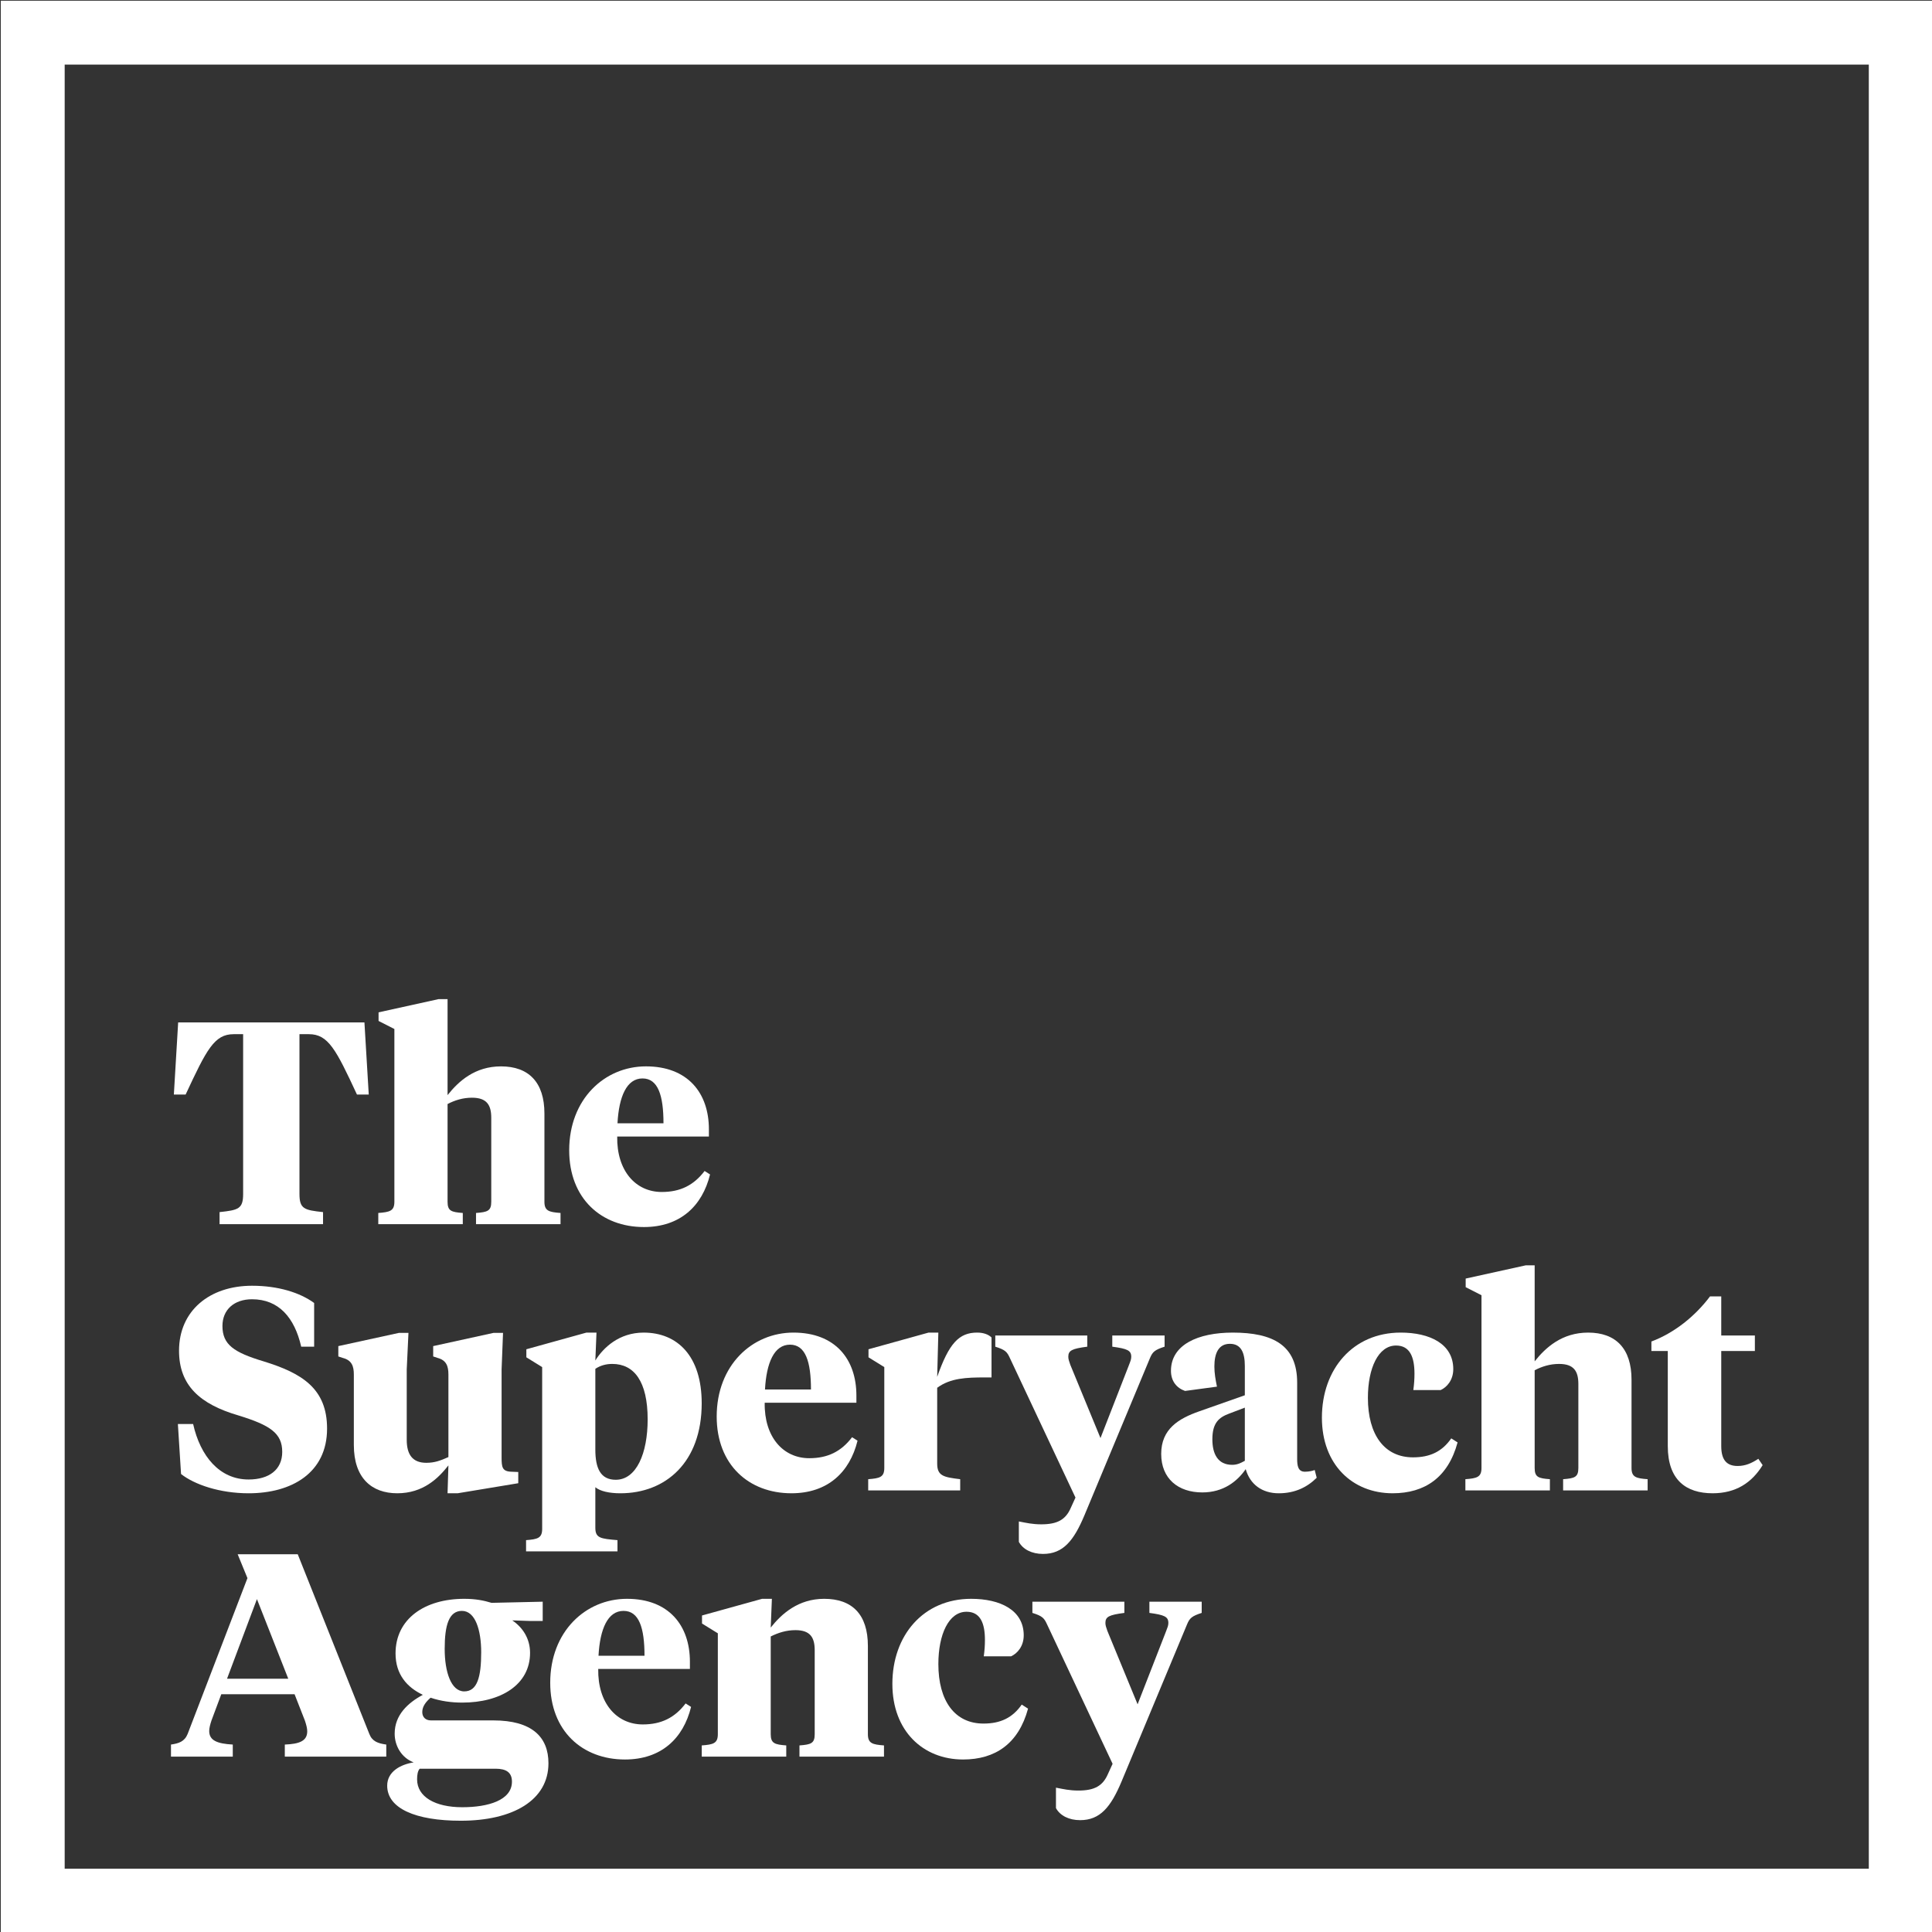 <?xml version="1.0" encoding="UTF-8" standalone="no"?>
<!DOCTYPE svg PUBLIC "-//W3C//DTD SVG 1.1//EN" "http://www.w3.org/Graphics/SVG/1.1/DTD/svg11.dtd">
<svg width="100%" height="100%" viewBox="0 0 756 756" version="1.1" xmlns="http://www.w3.org/2000/svg" xmlns:xlink="http://www.w3.org/1999/xlink" xml:space="preserve" xmlns:serif="http://www.serif.com/" style="fill-rule:evenodd;clip-rule:evenodd;stroke-linejoin:round;stroke-miterlimit:2;">
    <rect x="0" y="0" width="756" height="756" fill="#333333" stroke="none"/>
    <g id="Layer-1" serif:id="Layer 1" transform="matrix(4.167,0,0,4.167,-1488,-862)">
        <g transform="matrix(1,0,0,1,0,0.001)">
            <path d="M538.583,206.929L357.166,206.929L357.166,388.346L538.583,388.346L538.583,206.929ZM532.583,382.346L363.165,382.346L363.165,212.928L532.583,212.928L532.583,382.346Z" style="fill:white;fill-rule:nonzero;"/>
        </g>
        <g transform="matrix(1,0,0,1,391.314,321.821)">
            <path d="M0,-18.949L0.405,-12.174L-0.702,-12.174C-2.672,-16.412 -3.401,-17.842 -5.21,-17.842L-6.101,-17.842L-6.101,-2.834C-6.101,-1.43 -5.642,-1.322 -3.887,-1.134L-3.887,0L-13.604,0L-13.604,-1.134C-11.85,-1.322 -11.391,-1.43 -11.391,-2.834L-11.391,-17.842L-12.282,-17.842C-14.09,-17.842 -14.819,-16.412 -16.79,-12.174L-17.896,-12.174L-17.492,-18.949L0,-18.949Z" style="fill:white;fill-rule:nonzero;"/>
        </g>
        <g transform="matrix(1,0,0,1,394.126,319.013)">
            <path d="M0,-15.52L-1.485,-16.276L-1.485,-17.085L4.157,-18.328L4.994,-18.328L4.994,-9.312C6.02,-10.607 7.558,-12.011 10.014,-12.011C12.605,-12.011 14.09,-10.526 14.09,-7.584L14.09,0.703C14.09,1.567 14.522,1.674 15.602,1.755L15.602,2.808L7.666,2.808L7.666,1.755C8.746,1.674 9.097,1.567 9.097,0.703L9.097,-7.179C9.097,-8.367 8.691,-9.069 7.288,-9.069C6.424,-9.069 5.668,-8.826 4.994,-8.475L4.994,0.703C4.994,1.567 5.345,1.674 6.424,1.755L6.424,2.808L-1.512,2.808L-1.512,1.755C-0.432,1.674 0,1.567 0,0.703L0,-15.52Z" style="fill:white;fill-rule:nonzero;"/>
        </g>
        <g transform="matrix(1,0,0,1,415.077,316.745)">
            <path d="M0,-4.399L4.319,-4.399C4.319,-7.017 3.806,-8.61 2.349,-8.61C0.864,-8.61 0.135,-6.909 0,-4.399M8.584,-3.832L8.584,-3.157L-0.027,-3.157C-0.081,0.055 1.701,2.052 4.157,2.052C5.884,2.052 7.153,1.432 8.179,0.081L8.692,0.406C7.963,3.375 5.884,5.345 2.483,5.345C-1.512,5.345 -4.535,2.673 -4.535,-1.862C-4.535,-6.667 -1.214,-9.744 2.672,-9.744C6.587,-9.744 8.584,-7.26 8.584,-3.832" style="fill:white;fill-rule:nonzero;"/>
        </g>
        <g transform="matrix(1,0,0,1,374.093,329.411)">
            <path d="M0,15.871L-0.297,11.175L1.134,11.175C1.809,14.198 3.617,16.385 6.343,16.385C8.26,16.385 9.501,15.467 9.501,13.793C9.501,12.039 8.368,11.283 5.372,10.365C1.782,9.312 -0.189,7.558 -0.189,4.292C-0.189,0.54 2.672,-1.809 6.667,-1.809C9.124,-1.809 11.175,-1.161 12.498,-0.19L12.498,3.914L11.283,3.914C10.662,1.187 9.178,-0.54 6.667,-0.54C4.994,-0.54 3.887,0.432 3.887,1.971C3.887,3.725 4.967,4.453 7.747,5.29C11.337,6.397 13.712,7.828 13.712,11.606C13.712,15.764 10.393,17.68 6.343,17.68C3.644,17.68 1.269,16.87 0,15.871" style="fill:white;fill-rule:nonzero;"/>
        </g>
        <g transform="matrix(1,0,0,1,404.194,335.402)">
            <path d="M0,8.314C0,9.232 0.054,9.637 0.918,9.664L1.565,9.691L1.565,10.744L-4.13,11.688L-5.075,11.688L-4.994,9.07C-5.965,10.312 -7.396,11.688 -9.798,11.688C-12.201,11.688 -13.875,10.257 -13.875,7.154L-13.875,0.541C-13.875,-0.243 -14.063,-0.809 -14.927,-1.025L-15.332,-1.161L-15.332,-2.132L-9.636,-3.374L-8.746,-3.374L-8.908,0.054L-8.908,6.668C-8.908,8.044 -8.368,8.827 -7.072,8.827C-6.262,8.827 -5.723,8.611 -4.994,8.288L-4.994,0.541C-4.994,-0.243 -5.183,-0.809 -6.02,-1.025L-6.424,-1.161L-6.424,-2.132L-0.756,-3.374L0.135,-3.374L0,0.054L0,8.314Z" style="fill:white;fill-rule:nonzero;"/>
        </g>
        <g transform="matrix(1,0,0,1,417.91,344.392)">
            <path d="M0,-4.238C0,-7.801 -1.269,-9.448 -3.32,-9.448C-3.887,-9.448 -4.427,-9.313 -4.913,-8.989L-4.913,-1.404C-4.913,0.351 -4.427,1.43 -2.996,1.43C-1.053,1.43 0,-1.053 0,-4.238M-9.906,-9.151L-11.391,-10.069L-11.391,-10.825L-5.75,-12.39L-4.805,-12.39L-4.913,-9.772C-4.157,-10.986 -2.672,-12.39 -0.378,-12.39C2.807,-12.39 5.075,-10.176 5.075,-5.75C5.075,-0.217 1.701,2.699 -2.564,2.699C-3.59,2.699 -4.454,2.51 -4.913,2.132L-4.913,5.938C-4.913,6.909 -4.427,6.964 -2.834,7.099L-2.834,8.152L-11.418,8.152L-11.418,7.099C-10.338,7.018 -9.906,6.909 -9.906,6.046L-9.906,-9.151Z" style="fill:white;fill-rule:nonzero;"/>
        </g>
        <g transform="matrix(1,0,0,1,428.928,341.745)">
            <path d="M0,-4.399L4.318,-4.399C4.318,-7.017 3.806,-8.61 2.348,-8.61C0.863,-8.61 0.135,-6.909 0,-4.399M8.584,-3.832L8.584,-3.157L-0.027,-3.157C-0.082,0.055 1.7,2.052 4.156,2.052C5.884,2.052 7.152,1.432 8.178,0.081L8.691,0.406C7.963,3.375 5.884,5.345 2.482,5.345C-1.512,5.345 -4.535,2.673 -4.535,-1.862C-4.535,-6.667 -1.215,-9.744 2.672,-9.744C6.586,-9.744 8.584,-7.26 8.584,-3.832" style="fill:white;fill-rule:nonzero;"/>
        </g>
        <g transform="matrix(1,0,0,1,445.099,334.512)">
            <path d="M0,9.798C0,10.959 0.621,11.068 2.16,11.256L2.16,12.309L-6.479,12.309L-6.479,11.256C-5.398,11.175 -4.967,11.068 -4.967,10.203L-4.967,0.729L-6.451,-0.189L-6.451,-0.945L-0.81,-2.511L0.108,-2.511L0,1.647C1.107,-1.512 2.052,-2.511 3.752,-2.511C4.373,-2.511 4.832,-2.321 5.102,-2.052L5.102,1.7L4.454,1.7C2.754,1.7 1.242,1.755 0,2.672L0,9.798Z" style="fill:white;fill-rule:nonzero;"/>
        </g>
        <g transform="matrix(1,0,0,1,463.106,350.006)">
            <path d="M0,-14.954C0.136,-15.306 0.216,-15.494 0.216,-15.737C0.216,-16.331 -0.161,-16.493 -1.565,-16.682L-1.565,-17.734L3.347,-17.734L3.347,-16.682C2.429,-16.385 2.214,-16.196 1.971,-15.602L-4.184,-0.837C-5.183,1.538 -6.181,2.78 -8.071,2.78C-9.124,2.78 -9.96,2.348 -10.339,1.647L-10.339,-0.27C-9.636,-0.136 -9.069,0 -8.233,0C-6.722,0 -5.938,-0.433 -5.452,-1.566L-5.021,-2.511L-11.175,-15.602C-11.444,-16.196 -11.606,-16.385 -12.552,-16.682L-12.552,-17.734L-3.914,-17.734L-3.914,-16.682C-5.345,-16.493 -5.695,-16.331 -5.695,-15.737C-5.695,-15.494 -5.614,-15.306 -5.507,-14.981L-2.673,-8.099L0,-14.954Z" style="fill:white;fill-rule:nonzero;"/>
        </g>
        <g transform="matrix(1,0,0,1,473.988,335.052)">
            <path d="M0,8.989L0,3.996L-1.484,4.562C-2.429,4.913 -3.049,5.426 -3.049,6.965C-3.049,8.342 -2.537,9.367 -1.187,9.367C-0.756,9.367 -0.432,9.232 0,8.989M4.914,8.801C4.914,9.448 4.994,10.014 5.643,10.014C6.02,10.014 6.371,9.933 6.561,9.853L6.749,10.582C5.857,11.472 4.697,12.039 3.186,12.039C1.62,12.039 0.486,11.203 0.082,9.772C-0.701,10.906 -1.996,11.958 -3.994,11.958C-6.262,11.958 -7.854,10.663 -7.854,8.342C-7.854,5.993 -6.207,5.021 -4.291,4.346L0,2.835L0,0.082C0,-1.16 -0.35,-1.997 -1.402,-1.997C-2.455,-1.997 -2.86,-1.133 -2.86,0.135C-2.86,0.757 -2.752,1.377 -2.617,2.025L-5.613,2.429C-6.396,2.16 -6.937,1.512 -6.937,0.541C-6.937,-1.916 -4.398,-3.05 -1.133,-3.05C2.646,-3.05 4.914,-1.863 4.914,1.647L4.914,8.801Z" style="fill:white;fill-rule:nonzero;"/>
        </g>
        <g transform="matrix(1,0,0,1,489.783,335.375)">
            <path d="M0,8.341C1.593,8.341 2.727,7.802 3.59,6.56L4.184,6.938C3.293,10.231 1.107,11.715 -1.916,11.715C-5.668,11.715 -8.557,9.043 -8.557,4.616C-8.557,0.055 -5.642,-3.374 -1.16,-3.374C1.565,-3.374 3.779,-2.321 3.779,0.055C3.779,1.08 3.186,1.755 2.592,2.025L0.027,2.025C0.107,1.431 0.135,0.972 0.135,0.486C0.135,-1.079 -0.297,-2.159 -1.593,-2.159C-3.266,-2.159 -4.238,-0.026 -4.238,2.754C-4.238,6.209 -2.699,8.341 0,8.341" style="fill:white;fill-rule:nonzero;"/>
        </g>
        <g transform="matrix(1,0,0,1,496.211,344.013)">
            <path d="M0,-15.52L-1.484,-16.276L-1.484,-17.085L4.156,-18.328L4.994,-18.328L4.994,-9.312C6.02,-10.607 7.559,-12.011 10.014,-12.011C12.605,-12.011 14.09,-10.526 14.09,-7.584L14.09,0.703C14.09,1.567 14.521,1.674 15.602,1.755L15.602,2.808L7.666,2.808L7.666,1.755C8.746,1.674 9.097,1.567 9.097,0.703L9.097,-7.179C9.097,-8.367 8.691,-9.069 7.288,-9.069C6.424,-9.069 5.668,-8.826 4.994,-8.475L4.994,0.703C4.994,1.567 5.344,1.674 6.424,1.755L6.424,2.808L-1.512,2.808L-1.512,1.755C-0.432,1.674 0,1.567 0,0.703L0,-15.52Z" style="fill:white;fill-rule:nonzero;"/>
        </g>
        <g transform="matrix(1,0,0,1,518.726,343.419)">
            <path d="M0,-11.147L3.158,-11.147L3.158,-9.69L0,-9.69L0,-0.755C0,0.541 0.514,1.108 1.539,1.108C2.241,1.108 2.835,0.865 3.482,0.433L3.888,1.027C2.861,2.7 1.351,3.671 -0.809,3.671C-3.293,3.671 -5.02,2.43 -5.02,-0.755L-5.02,-9.69L-6.559,-9.69L-6.559,-10.581C-4.398,-11.39 -2.455,-12.956 -1.053,-14.818L0,-14.818L0,-11.147Z" style="fill:white;fill-rule:nonzero;"/>
        </g>
        <g transform="matrix(1,0,0,1,378.411,360.132)">
            <path d="M0,4.373L5.75,4.373L2.808,-3.104L0,4.373ZM6.343,5.831L-0.54,5.831L-1.458,8.287C-1.592,8.692 -1.673,9.017 -1.673,9.286C-1.673,10.177 -0.917,10.474 0.54,10.555L0.54,11.688L-5.264,11.688L-5.264,10.555C-4.535,10.447 -3.995,10.285 -3.698,9.556L1.917,-5.074L0.999,-7.315L6.64,-7.315L13.361,9.556C13.631,10.258 14.171,10.447 14.954,10.555L14.954,11.688L5.426,11.688L5.426,10.555C6.775,10.501 7.531,10.23 7.531,9.313C7.531,9.043 7.45,8.72 7.315,8.314L6.343,5.831Z" style="fill:white;fill-rule:nonzero;"/>
        </g>
        <g transform="matrix(1,0,0,1,402.278,372.819)">
            <path d="M0,-10.797C0,-12.848 -0.54,-14.684 -1.808,-14.684C-3.023,-14.684 -3.428,-13.36 -3.428,-11.12C-3.428,-8.961 -2.834,-7.125 -1.592,-7.125C-0.378,-7.125 0,-8.448 0,-10.797M-5.776,0.136C-5.965,0.351 -6.019,0.729 -6.019,1.135C-6.019,2.781 -4.319,3.753 -1.781,3.753C0.648,3.753 2.888,3.104 2.888,1.35C2.888,0.486 2.349,0.136 1.35,0.136L-5.776,0.136ZM-4.75,-6.531C-5.183,-6.153 -5.533,-5.722 -5.533,-5.182C-5.533,-4.723 -5.236,-4.4 -4.724,-4.4L1.134,-4.4C4.778,-4.4 6.316,-2.834 6.316,-0.377C6.316,3.104 2.969,5.021 -1.917,5.021C-6.181,5.021 -8.827,3.86 -8.827,1.728C-8.827,0.379 -7.531,-0.27 -6.343,-0.458C-7.477,-0.89 -8.125,-1.997 -8.125,-3.157C-8.125,-4.912 -6.883,-6.046 -5.479,-6.802C-6.964,-7.503 -8.043,-8.718 -8.043,-10.689C-8.043,-13.928 -5.317,-15.818 -1.592,-15.818C-0.513,-15.818 0.27,-15.655 0.972,-15.44L5.777,-15.547L5.777,-13.738L4.562,-13.738L2.916,-13.793C3.887,-13.145 4.589,-12.092 4.589,-10.742C4.589,-7.746 1.836,-6.072 -1.781,-6.072C-2.78,-6.072 -3.806,-6.208 -4.75,-6.531" style="fill:white;fill-rule:nonzero;"/>
        </g>
        <g transform="matrix(1,0,0,1,413.295,366.745)">
            <path d="M0,-4.399L4.319,-4.399C4.319,-7.017 3.806,-8.61 2.349,-8.61C0.864,-8.61 0.135,-6.909 0,-4.399M8.583,-3.832L8.583,-3.157L-0.027,-3.157C-0.081,0.055 1.701,2.052 4.157,2.052C5.884,2.052 7.153,1.432 8.179,0.081L8.692,0.406C7.962,3.375 5.884,5.345 2.483,5.345C-1.512,5.345 -4.535,2.673 -4.535,-1.862C-4.535,-6.667 -1.215,-9.744 2.672,-9.744C6.586,-9.744 8.583,-7.26 8.583,-3.832" style="fill:white;fill-rule:nonzero;"/>
        </g>
        <g transform="matrix(1,0,0,1,433.597,366.988)">
            <path d="M0,-5.155C0,-6.342 -0.404,-7.045 -1.809,-7.045C-2.672,-7.045 -3.428,-6.801 -4.13,-6.451L-4.13,2.727C-4.13,3.591 -3.752,3.699 -2.672,3.78L-2.672,4.832L-10.608,4.832L-10.608,3.78C-9.529,3.699 -9.097,3.591 -9.097,2.727L-9.097,-6.748L-10.582,-7.666L-10.582,-8.422L-4.939,-9.987L-4.021,-9.987L-4.13,-7.288C-3.104,-8.583 -1.539,-9.987 0.891,-9.987C3.509,-9.987 4.994,-8.529 4.994,-5.56L4.994,2.727C4.994,3.591 5.426,3.699 6.506,3.78L6.506,4.832L-1.431,4.832L-1.431,3.78C-0.352,3.699 0,3.591 0,2.727L0,-5.155Z" style="fill:white;fill-rule:nonzero;"/>
        </g>
        <g transform="matrix(1,0,0,1,449.447,360.375)">
            <path d="M0,8.341C1.592,8.341 2.726,7.802 3.59,6.56L4.184,6.938C3.293,10.231 1.106,11.715 -1.917,11.715C-5.669,11.715 -8.557,9.043 -8.557,4.616C-8.557,0.055 -5.643,-3.374 -1.161,-3.374C1.564,-3.374 3.778,-2.321 3.778,0.055C3.778,1.08 3.185,1.755 2.591,2.025L0.026,2.025C0.107,1.431 0.135,0.972 0.135,0.487C0.135,-1.079 -0.297,-2.159 -1.594,-2.159C-3.267,-2.159 -4.238,-0.026 -4.238,2.754C-4.238,6.209 -2.699,8.341 0,8.341" style="fill:white;fill-rule:nonzero;"/>
        </g>
        <g transform="matrix(1,0,0,1,466.59,375.006)">
            <path d="M0,-14.954C0.136,-15.306 0.217,-15.494 0.217,-15.737C0.217,-16.331 -0.162,-16.493 -1.564,-16.682L-1.564,-17.734L3.348,-17.734L3.348,-16.682C2.43,-16.385 2.214,-16.196 1.971,-15.602L-4.184,-0.837C-5.182,1.538 -6.181,2.78 -8.07,2.78C-9.123,2.78 -9.96,2.348 -10.338,1.647L-10.338,-0.27C-9.636,-0.136 -9.068,0 -8.232,0C-6.721,0 -5.937,-0.433 -5.452,-1.566L-5.02,-2.511L-11.174,-15.602C-11.444,-16.196 -11.606,-16.385 -12.551,-16.682L-12.551,-17.734L-3.914,-17.734L-3.914,-16.682C-5.344,-16.493 -5.695,-16.331 -5.695,-15.737C-5.695,-15.494 -5.613,-15.306 -5.506,-14.981L-2.672,-8.099L0,-14.954Z" style="fill:white;fill-rule:nonzero;"/>
        </g>
    </g>
</svg>
